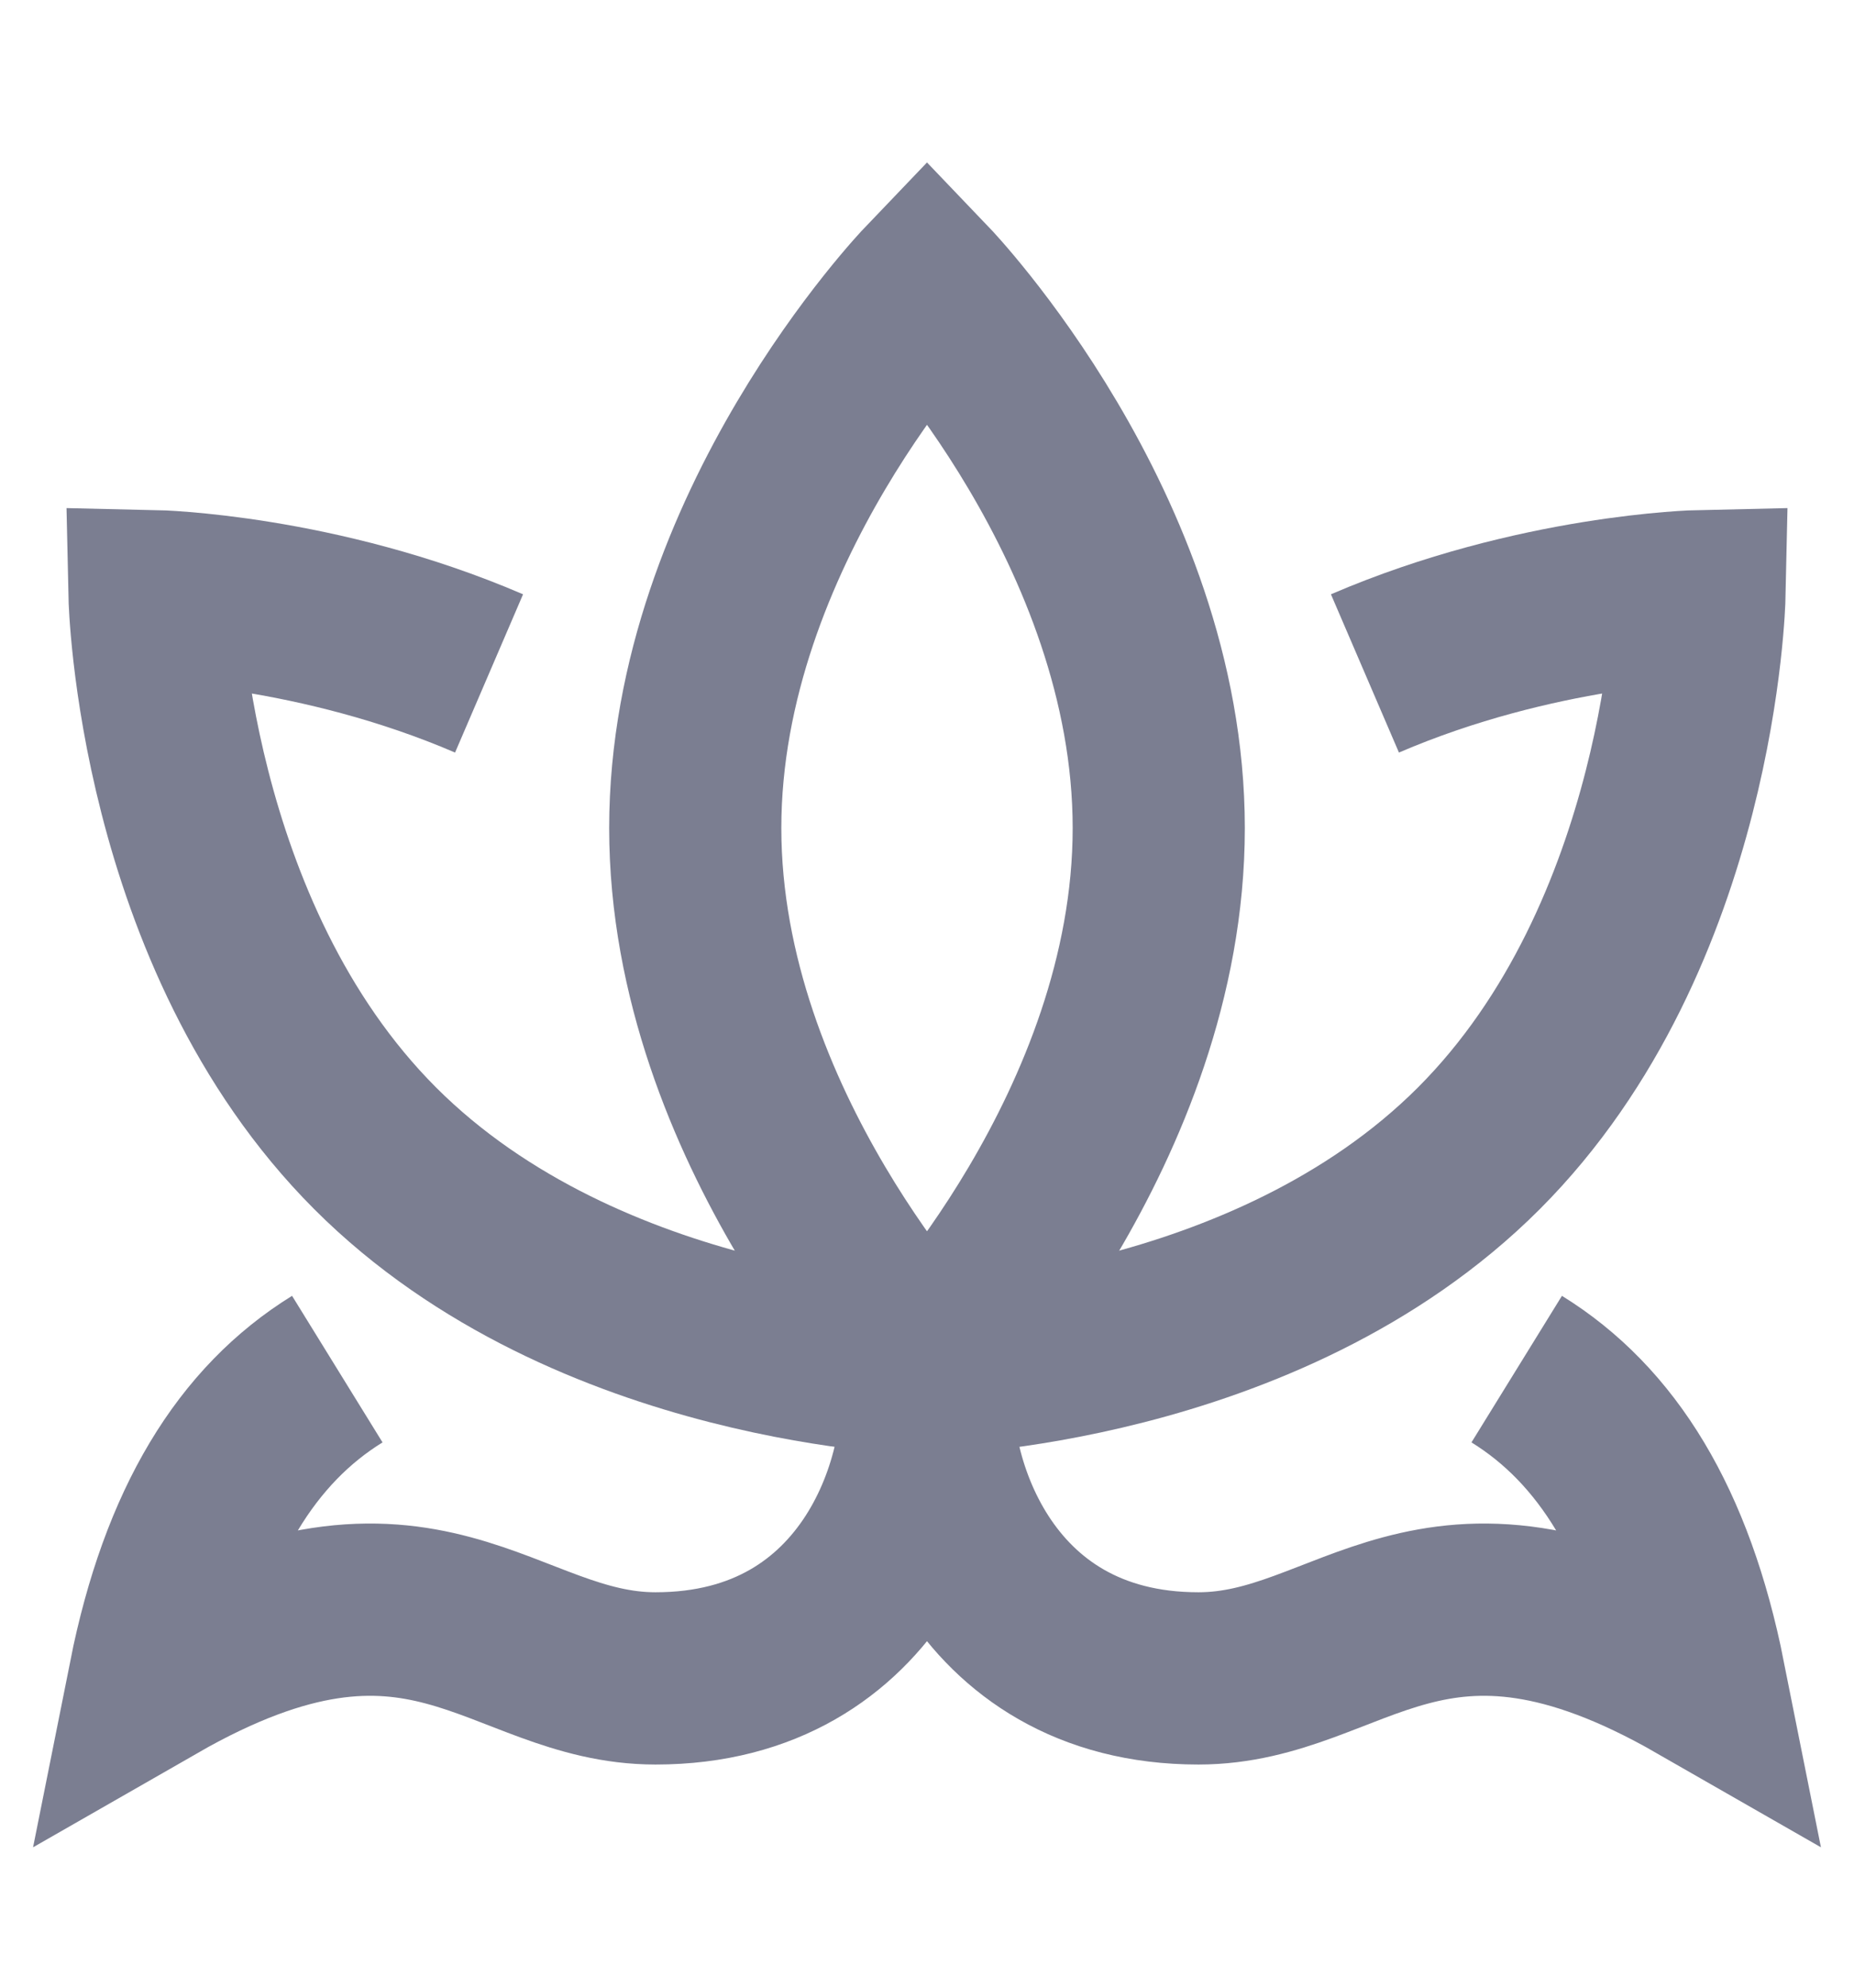 <svg width="14" height="15" viewBox="0 0 14 15" fill="none" xmlns="http://www.w3.org/2000/svg">
<path d="M5.25 6.249C5.25 8.504 7 10.332 7 10.332C7 10.332 8.75 8.504 8.75 6.249C8.75 3.994 7 2.166 7 2.166C7 2.166 5.25 3.994 5.25 6.249Z" stroke="#7B7E91" stroke-width="1.3"/>
<path d="M3.693 5.082C2.4 4.526 1.167 4.499 1.167 4.499C1.167 4.499 1.223 7.055 2.833 8.666C4.444 10.277 7 10.332 7 10.332C7 10.332 9.556 10.277 11.167 8.666C12.777 7.055 12.833 4.499 12.833 4.499C12.833 4.499 11.6 4.526 10.307 5.082" stroke="#7B7E91" stroke-width="1.3"/>
<path d="M7.012 10.332C6.915 11.11 7.385 12.666 9.05 12.666C10.214 12.666 10.796 11.499 12.833 12.666C12.6 11.499 12.133 10.752 11.453 10.332M6.988 10.332C7.085 11.11 6.615 12.666 4.95 12.666C3.786 12.666 3.204 11.499 1.167 12.666C1.4 11.499 1.867 10.752 2.547 10.332" stroke="#7B7E91" stroke-width="1.3"/>
</svg>

